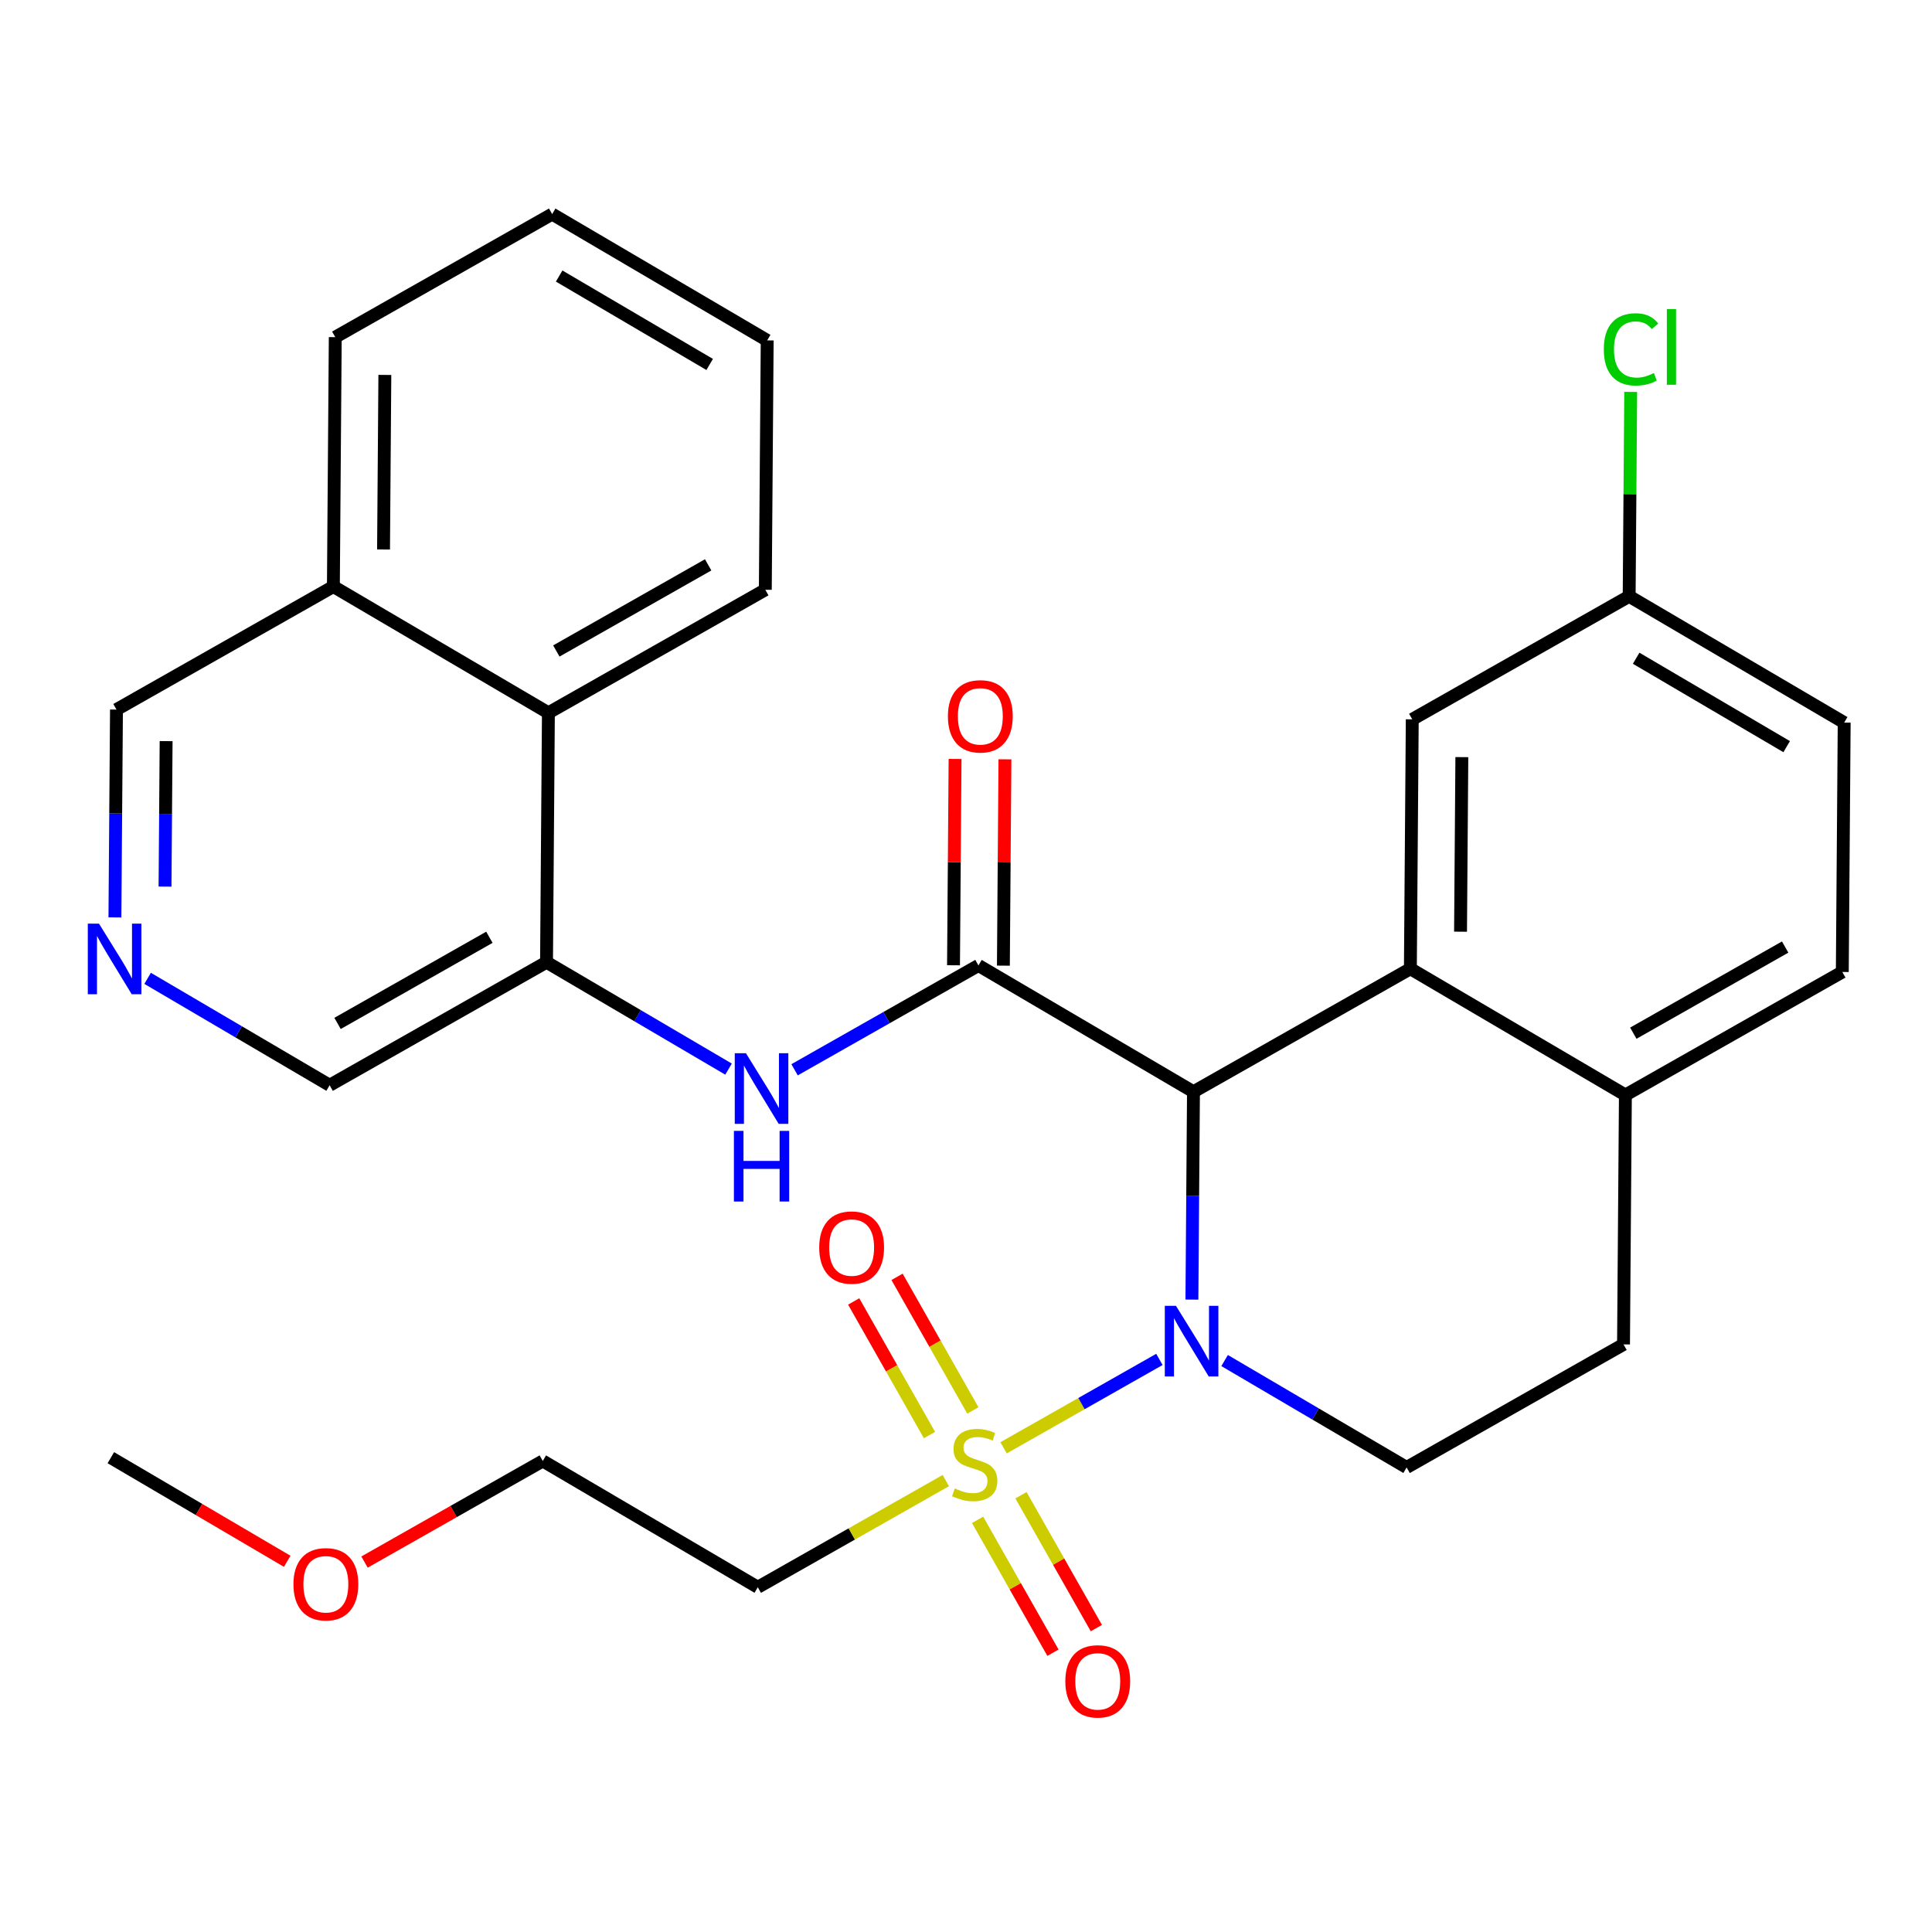 <?xml version='1.0' encoding='iso-8859-1'?>
<svg version='1.1' baseProfile='full'
              xmlns='http://www.w3.org/2000/svg'
                      xmlns:rdkit='http://www.rdkit.org/xml'
                      xmlns:xlink='http://www.w3.org/1999/xlink'
                  xml:space='preserve'
width='300px' height='300px' viewBox='0 0 300 300'>
<!-- END OF HEADER -->
<rect style='opacity:1.0;fill:#FFFFFF;stroke:none' width='300' height='300' x='0' y='0'> </rect>
<rect style='opacity:1.0;fill:#FFFFFF;stroke:none' width='300' height='300' x='0' y='0'> </rect>
<path class='bond-0 atom-0 atom-1' d='M 17.211,226.349 L 30.905,234.393' style='fill:none;fill-rule:evenodd;stroke:#000000;stroke-width:2.0px;stroke-linecap:butt;stroke-linejoin:miter;stroke-opacity:1' />
<path class='bond-0 atom-0 atom-1' d='M 30.905,234.393 L 44.598,242.437' style='fill:none;fill-rule:evenodd;stroke:#FF0000;stroke-width:2.0px;stroke-linecap:butt;stroke-linejoin:miter;stroke-opacity:1' />
<path class='bond-1 atom-1 atom-2' d='M 56.602,242.558 L 70.441,234.707' style='fill:none;fill-rule:evenodd;stroke:#FF0000;stroke-width:2.0px;stroke-linecap:butt;stroke-linejoin:miter;stroke-opacity:1' />
<path class='bond-1 atom-1 atom-2' d='M 70.441,234.707 L 84.281,226.855' style='fill:none;fill-rule:evenodd;stroke:#000000;stroke-width:2.0px;stroke-linecap:butt;stroke-linejoin:miter;stroke-opacity:1' />
<path class='bond-2 atom-2 atom-3' d='M 84.281,226.855 L 117.669,246.469' style='fill:none;fill-rule:evenodd;stroke:#000000;stroke-width:2.0px;stroke-linecap:butt;stroke-linejoin:miter;stroke-opacity:1' />
<path class='bond-3 atom-3 atom-4' d='M 117.669,246.469 L 132.267,238.187' style='fill:none;fill-rule:evenodd;stroke:#000000;stroke-width:2.0px;stroke-linecap:butt;stroke-linejoin:miter;stroke-opacity:1' />
<path class='bond-3 atom-3 atom-4' d='M 132.267,238.187 L 146.865,229.905' style='fill:none;fill-rule:evenodd;stroke:#CCCC00;stroke-width:2.0px;stroke-linecap:butt;stroke-linejoin:miter;stroke-opacity:1' />
<path class='bond-4 atom-4 atom-5' d='M 151.066,219.014 L 145.181,208.641' style='fill:none;fill-rule:evenodd;stroke:#CCCC00;stroke-width:2.0px;stroke-linecap:butt;stroke-linejoin:miter;stroke-opacity:1' />
<path class='bond-4 atom-4 atom-5' d='M 145.181,208.641 L 139.296,198.268' style='fill:none;fill-rule:evenodd;stroke:#FF0000;stroke-width:2.0px;stroke-linecap:butt;stroke-linejoin:miter;stroke-opacity:1' />
<path class='bond-4 atom-4 atom-5' d='M 144.33,222.836 L 138.445,212.463' style='fill:none;fill-rule:evenodd;stroke:#CCCC00;stroke-width:2.0px;stroke-linecap:butt;stroke-linejoin:miter;stroke-opacity:1' />
<path class='bond-4 atom-4 atom-5' d='M 138.445,212.463 L 132.56,202.09' style='fill:none;fill-rule:evenodd;stroke:#FF0000;stroke-width:2.0px;stroke-linecap:butt;stroke-linejoin:miter;stroke-opacity:1' />
<path class='bond-5 atom-4 atom-6' d='M 151.8,236.002 L 157.652,246.317' style='fill:none;fill-rule:evenodd;stroke:#CCCC00;stroke-width:2.0px;stroke-linecap:butt;stroke-linejoin:miter;stroke-opacity:1' />
<path class='bond-5 atom-4 atom-6' d='M 157.652,246.317 L 163.504,256.632' style='fill:none;fill-rule:evenodd;stroke:#FF0000;stroke-width:2.0px;stroke-linecap:butt;stroke-linejoin:miter;stroke-opacity:1' />
<path class='bond-5 atom-4 atom-6' d='M 158.536,232.18 L 164.388,242.495' style='fill:none;fill-rule:evenodd;stroke:#CCCC00;stroke-width:2.0px;stroke-linecap:butt;stroke-linejoin:miter;stroke-opacity:1' />
<path class='bond-5 atom-4 atom-6' d='M 164.388,242.495 L 170.241,252.811' style='fill:none;fill-rule:evenodd;stroke:#FF0000;stroke-width:2.0px;stroke-linecap:butt;stroke-linejoin:miter;stroke-opacity:1' />
<path class='bond-6 atom-4 atom-7' d='M 155.834,224.817 L 167.933,217.952' style='fill:none;fill-rule:evenodd;stroke:#CCCC00;stroke-width:2.0px;stroke-linecap:butt;stroke-linejoin:miter;stroke-opacity:1' />
<path class='bond-6 atom-4 atom-7' d='M 167.933,217.952 L 180.032,211.088' style='fill:none;fill-rule:evenodd;stroke:#0000FF;stroke-width:2.0px;stroke-linecap:butt;stroke-linejoin:miter;stroke-opacity:1' />
<path class='bond-7 atom-7 atom-8' d='M 190.157,211.264 L 204.288,219.565' style='fill:none;fill-rule:evenodd;stroke:#0000FF;stroke-width:2.0px;stroke-linecap:butt;stroke-linejoin:miter;stroke-opacity:1' />
<path class='bond-7 atom-7 atom-8' d='M 204.288,219.565 L 218.419,227.866' style='fill:none;fill-rule:evenodd;stroke:#000000;stroke-width:2.0px;stroke-linecap:butt;stroke-linejoin:miter;stroke-opacity:1' />
<path class='bond-30 atom-17 atom-7' d='M 185.322,169.53 L 185.2,185.665' style='fill:none;fill-rule:evenodd;stroke:#000000;stroke-width:2.0px;stroke-linecap:butt;stroke-linejoin:miter;stroke-opacity:1' />
<path class='bond-30 atom-17 atom-7' d='M 185.2,185.665 L 185.079,201.801' style='fill:none;fill-rule:evenodd;stroke:#0000FF;stroke-width:2.0px;stroke-linecap:butt;stroke-linejoin:miter;stroke-opacity:1' />
<path class='bond-8 atom-8 atom-9' d='M 218.419,227.866 L 252.099,208.758' style='fill:none;fill-rule:evenodd;stroke:#000000;stroke-width:2.0px;stroke-linecap:butt;stroke-linejoin:miter;stroke-opacity:1' />
<path class='bond-9 atom-9 atom-10' d='M 252.099,208.758 L 252.391,170.036' style='fill:none;fill-rule:evenodd;stroke:#000000;stroke-width:2.0px;stroke-linecap:butt;stroke-linejoin:miter;stroke-opacity:1' />
<path class='bond-10 atom-10 atom-11' d='M 252.391,170.036 L 286.072,150.927' style='fill:none;fill-rule:evenodd;stroke:#000000;stroke-width:2.0px;stroke-linecap:butt;stroke-linejoin:miter;stroke-opacity:1' />
<path class='bond-10 atom-10 atom-11' d='M 253.622,160.433 L 277.198,147.057' style='fill:none;fill-rule:evenodd;stroke:#000000;stroke-width:2.0px;stroke-linecap:butt;stroke-linejoin:miter;stroke-opacity:1' />
<path class='bond-32 atom-16 atom-10' d='M 219.003,150.422 L 252.391,170.036' style='fill:none;fill-rule:evenodd;stroke:#000000;stroke-width:2.0px;stroke-linecap:butt;stroke-linejoin:miter;stroke-opacity:1' />
<path class='bond-11 atom-11 atom-12' d='M 286.072,150.927 L 286.364,112.205' style='fill:none;fill-rule:evenodd;stroke:#000000;stroke-width:2.0px;stroke-linecap:butt;stroke-linejoin:miter;stroke-opacity:1' />
<path class='bond-12 atom-12 atom-13' d='M 286.364,112.205 L 252.975,92.591' style='fill:none;fill-rule:evenodd;stroke:#000000;stroke-width:2.0px;stroke-linecap:butt;stroke-linejoin:miter;stroke-opacity:1' />
<path class='bond-12 atom-12 atom-13' d='M 277.433,115.94 L 254.061,102.211' style='fill:none;fill-rule:evenodd;stroke:#000000;stroke-width:2.0px;stroke-linecap:butt;stroke-linejoin:miter;stroke-opacity:1' />
<path class='bond-13 atom-13 atom-14' d='M 252.975,92.591 L 253.095,76.722' style='fill:none;fill-rule:evenodd;stroke:#000000;stroke-width:2.0px;stroke-linecap:butt;stroke-linejoin:miter;stroke-opacity:1' />
<path class='bond-13 atom-13 atom-14' d='M 253.095,76.722 L 253.214,60.854' style='fill:none;fill-rule:evenodd;stroke:#00CC00;stroke-width:2.0px;stroke-linecap:butt;stroke-linejoin:miter;stroke-opacity:1' />
<path class='bond-14 atom-13 atom-15' d='M 252.975,92.591 L 219.295,111.699' style='fill:none;fill-rule:evenodd;stroke:#000000;stroke-width:2.0px;stroke-linecap:butt;stroke-linejoin:miter;stroke-opacity:1' />
<path class='bond-15 atom-15 atom-16' d='M 219.295,111.699 L 219.003,150.422' style='fill:none;fill-rule:evenodd;stroke:#000000;stroke-width:2.0px;stroke-linecap:butt;stroke-linejoin:miter;stroke-opacity:1' />
<path class='bond-15 atom-15 atom-16' d='M 226.995,117.566 L 226.791,144.672' style='fill:none;fill-rule:evenodd;stroke:#000000;stroke-width:2.0px;stroke-linecap:butt;stroke-linejoin:miter;stroke-opacity:1' />
<path class='bond-16 atom-16 atom-17' d='M 219.003,150.422 L 185.322,169.53' style='fill:none;fill-rule:evenodd;stroke:#000000;stroke-width:2.0px;stroke-linecap:butt;stroke-linejoin:miter;stroke-opacity:1' />
<path class='bond-17 atom-17 atom-18' d='M 185.322,169.53 L 151.933,149.916' style='fill:none;fill-rule:evenodd;stroke:#000000;stroke-width:2.0px;stroke-linecap:butt;stroke-linejoin:miter;stroke-opacity:1' />
<path class='bond-18 atom-18 atom-19' d='M 155.806,149.945 L 155.926,133.926' style='fill:none;fill-rule:evenodd;stroke:#000000;stroke-width:2.0px;stroke-linecap:butt;stroke-linejoin:miter;stroke-opacity:1' />
<path class='bond-18 atom-18 atom-19' d='M 155.926,133.926 L 156.047,117.906' style='fill:none;fill-rule:evenodd;stroke:#FF0000;stroke-width:2.0px;stroke-linecap:butt;stroke-linejoin:miter;stroke-opacity:1' />
<path class='bond-18 atom-18 atom-19' d='M 148.061,149.887 L 148.182,133.867' style='fill:none;fill-rule:evenodd;stroke:#000000;stroke-width:2.0px;stroke-linecap:butt;stroke-linejoin:miter;stroke-opacity:1' />
<path class='bond-18 atom-18 atom-19' d='M 148.182,133.867 L 148.303,117.848' style='fill:none;fill-rule:evenodd;stroke:#FF0000;stroke-width:2.0px;stroke-linecap:butt;stroke-linejoin:miter;stroke-opacity:1' />
<path class='bond-19 atom-18 atom-20' d='M 151.933,149.916 L 137.657,158.016' style='fill:none;fill-rule:evenodd;stroke:#000000;stroke-width:2.0px;stroke-linecap:butt;stroke-linejoin:miter;stroke-opacity:1' />
<path class='bond-19 atom-18 atom-20' d='M 137.657,158.016 L 123.38,166.116' style='fill:none;fill-rule:evenodd;stroke:#0000FF;stroke-width:2.0px;stroke-linecap:butt;stroke-linejoin:miter;stroke-opacity:1' />
<path class='bond-20 atom-20 atom-21' d='M 113.126,166.012 L 98.995,157.711' style='fill:none;fill-rule:evenodd;stroke:#0000FF;stroke-width:2.0px;stroke-linecap:butt;stroke-linejoin:miter;stroke-opacity:1' />
<path class='bond-20 atom-20 atom-21' d='M 98.995,157.711 L 84.864,149.41' style='fill:none;fill-rule:evenodd;stroke:#000000;stroke-width:2.0px;stroke-linecap:butt;stroke-linejoin:miter;stroke-opacity:1' />
<path class='bond-21 atom-21 atom-22' d='M 84.864,149.41 L 51.184,168.519' style='fill:none;fill-rule:evenodd;stroke:#000000;stroke-width:2.0px;stroke-linecap:butt;stroke-linejoin:miter;stroke-opacity:1' />
<path class='bond-21 atom-21 atom-22' d='M 75.991,145.54 L 52.414,158.916' style='fill:none;fill-rule:evenodd;stroke:#000000;stroke-width:2.0px;stroke-linecap:butt;stroke-linejoin:miter;stroke-opacity:1' />
<path class='bond-31 atom-30 atom-21' d='M 85.156,110.688 L 84.864,149.41' style='fill:none;fill-rule:evenodd;stroke:#000000;stroke-width:2.0px;stroke-linecap:butt;stroke-linejoin:miter;stroke-opacity:1' />
<path class='bond-22 atom-22 atom-23' d='M 51.184,168.519 L 37.053,160.218' style='fill:none;fill-rule:evenodd;stroke:#000000;stroke-width:2.0px;stroke-linecap:butt;stroke-linejoin:miter;stroke-opacity:1' />
<path class='bond-22 atom-22 atom-23' d='M 37.053,160.218 L 22.922,151.917' style='fill:none;fill-rule:evenodd;stroke:#0000FF;stroke-width:2.0px;stroke-linecap:butt;stroke-linejoin:miter;stroke-opacity:1' />
<path class='bond-23 atom-23 atom-24' d='M 17.844,142.453 L 17.965,126.318' style='fill:none;fill-rule:evenodd;stroke:#0000FF;stroke-width:2.0px;stroke-linecap:butt;stroke-linejoin:miter;stroke-opacity:1' />
<path class='bond-23 atom-23 atom-24' d='M 17.965,126.318 L 18.087,110.182' style='fill:none;fill-rule:evenodd;stroke:#000000;stroke-width:2.0px;stroke-linecap:butt;stroke-linejoin:miter;stroke-opacity:1' />
<path class='bond-23 atom-23 atom-24' d='M 25.625,137.671 L 25.71,126.376' style='fill:none;fill-rule:evenodd;stroke:#0000FF;stroke-width:2.0px;stroke-linecap:butt;stroke-linejoin:miter;stroke-opacity:1' />
<path class='bond-23 atom-23 atom-24' d='M 25.71,126.376 L 25.795,115.081' style='fill:none;fill-rule:evenodd;stroke:#000000;stroke-width:2.0px;stroke-linecap:butt;stroke-linejoin:miter;stroke-opacity:1' />
<path class='bond-24 atom-24 atom-25' d='M 18.087,110.182 L 51.768,91.074' style='fill:none;fill-rule:evenodd;stroke:#000000;stroke-width:2.0px;stroke-linecap:butt;stroke-linejoin:miter;stroke-opacity:1' />
<path class='bond-25 atom-25 atom-26' d='M 51.768,91.074 L 52.06,52.352' style='fill:none;fill-rule:evenodd;stroke:#000000;stroke-width:2.0px;stroke-linecap:butt;stroke-linejoin:miter;stroke-opacity:1' />
<path class='bond-25 atom-25 atom-26' d='M 59.556,85.324 L 59.76,58.218' style='fill:none;fill-rule:evenodd;stroke:#000000;stroke-width:2.0px;stroke-linecap:butt;stroke-linejoin:miter;stroke-opacity:1' />
<path class='bond-33 atom-30 atom-25' d='M 85.156,110.688 L 51.768,91.074' style='fill:none;fill-rule:evenodd;stroke:#000000;stroke-width:2.0px;stroke-linecap:butt;stroke-linejoin:miter;stroke-opacity:1' />
<path class='bond-26 atom-26 atom-27' d='M 52.06,52.352 L 85.74,33.243' style='fill:none;fill-rule:evenodd;stroke:#000000;stroke-width:2.0px;stroke-linecap:butt;stroke-linejoin:miter;stroke-opacity:1' />
<path class='bond-27 atom-27 atom-28' d='M 85.74,33.243 L 119.129,52.857' style='fill:none;fill-rule:evenodd;stroke:#000000;stroke-width:2.0px;stroke-linecap:butt;stroke-linejoin:miter;stroke-opacity:1' />
<path class='bond-27 atom-27 atom-28' d='M 86.826,42.863 L 110.198,56.593' style='fill:none;fill-rule:evenodd;stroke:#000000;stroke-width:2.0px;stroke-linecap:butt;stroke-linejoin:miter;stroke-opacity:1' />
<path class='bond-28 atom-28 atom-29' d='M 119.129,52.857 L 118.837,91.58' style='fill:none;fill-rule:evenodd;stroke:#000000;stroke-width:2.0px;stroke-linecap:butt;stroke-linejoin:miter;stroke-opacity:1' />
<path class='bond-29 atom-29 atom-30' d='M 118.837,91.58 L 85.156,110.688' style='fill:none;fill-rule:evenodd;stroke:#000000;stroke-width:2.0px;stroke-linecap:butt;stroke-linejoin:miter;stroke-opacity:1' />
<path class='bond-29 atom-29 atom-30' d='M 109.963,87.71 L 86.387,101.086' style='fill:none;fill-rule:evenodd;stroke:#000000;stroke-width:2.0px;stroke-linecap:butt;stroke-linejoin:miter;stroke-opacity:1' />
<path  class='atom-1' d='M 45.566 245.994
Q 45.566 243.361, 46.867 241.89
Q 48.168 240.418, 50.6 240.418
Q 53.032 240.418, 54.333 241.89
Q 55.634 243.361, 55.634 245.994
Q 55.634 248.659, 54.318 250.177
Q 53.001 251.679, 50.6 251.679
Q 48.184 251.679, 46.867 250.177
Q 45.566 248.674, 45.566 245.994
M 50.6 250.44
Q 52.273 250.44, 53.171 249.325
Q 54.085 248.194, 54.085 245.994
Q 54.085 243.841, 53.171 242.757
Q 52.273 241.657, 50.6 241.657
Q 48.927 241.657, 48.013 242.742
Q 47.115 243.826, 47.115 245.994
Q 47.115 248.209, 48.013 249.325
Q 48.927 250.44, 50.6 250.44
' fill='#FF0000'/>
<path  class='atom-4' d='M 148.252 231.125
Q 148.376 231.171, 148.887 231.388
Q 149.398 231.605, 149.956 231.744
Q 150.529 231.868, 151.086 231.868
Q 152.124 231.868, 152.728 231.372
Q 153.332 230.861, 153.332 229.978
Q 153.332 229.374, 153.022 229.003
Q 152.728 228.631, 152.264 228.429
Q 151.799 228.228, 151.024 227.996
Q 150.049 227.701, 149.46 227.423
Q 148.887 227.144, 148.469 226.555
Q 148.066 225.967, 148.066 224.975
Q 148.066 223.597, 148.995 222.745
Q 149.94 221.893, 151.799 221.893
Q 153.069 221.893, 154.509 222.497
L 154.153 223.69
Q 152.837 223.148, 151.845 223.148
Q 150.777 223.148, 150.188 223.597
Q 149.599 224.03, 149.615 224.789
Q 149.615 225.378, 149.909 225.734
Q 150.219 226.091, 150.653 226.292
Q 151.102 226.493, 151.845 226.726
Q 152.837 227.035, 153.425 227.345
Q 154.014 227.655, 154.432 228.29
Q 154.866 228.91, 154.866 229.978
Q 154.866 231.496, 153.843 232.317
Q 152.837 233.123, 151.148 233.123
Q 150.172 233.123, 149.429 232.906
Q 148.701 232.705, 147.834 232.348
L 148.252 231.125
' fill='#CCCC00'/>
<path  class='atom-5' d='M 127.207 193.711
Q 127.207 191.078, 128.508 189.606
Q 129.809 188.135, 132.241 188.135
Q 134.673 188.135, 135.974 189.606
Q 137.275 191.078, 137.275 193.711
Q 137.275 196.375, 135.959 197.893
Q 134.642 199.396, 132.241 199.396
Q 129.825 199.396, 128.508 197.893
Q 127.207 196.391, 127.207 193.711
M 132.241 198.157
Q 133.914 198.157, 134.813 197.041
Q 135.726 195.911, 135.726 193.711
Q 135.726 191.558, 134.813 190.474
Q 133.914 189.374, 132.241 189.374
Q 130.568 189.374, 129.655 190.458
Q 128.756 191.543, 128.756 193.711
Q 128.756 195.926, 129.655 197.041
Q 130.568 198.157, 132.241 198.157
' fill='#FF0000'/>
<path  class='atom-6' d='M 165.424 261.072
Q 165.424 258.439, 166.725 256.967
Q 168.026 255.496, 170.458 255.496
Q 172.89 255.496, 174.191 256.967
Q 175.492 258.439, 175.492 261.072
Q 175.492 263.736, 174.175 265.254
Q 172.859 266.757, 170.458 266.757
Q 168.042 266.757, 166.725 265.254
Q 165.424 263.752, 165.424 261.072
M 170.458 265.518
Q 172.131 265.518, 173.029 264.402
Q 173.943 263.272, 173.943 261.072
Q 173.943 258.919, 173.029 257.835
Q 172.131 256.735, 170.458 256.735
Q 168.785 256.735, 167.871 257.819
Q 166.973 258.904, 166.973 261.072
Q 166.973 263.287, 167.871 264.402
Q 168.785 265.518, 170.458 265.518
' fill='#FF0000'/>
<path  class='atom-7' d='M 182.606 202.769
L 186.2 208.578
Q 186.556 209.151, 187.129 210.188
Q 187.702 211.226, 187.733 211.288
L 187.733 202.769
L 189.189 202.769
L 189.189 213.736
L 187.687 213.736
L 183.83 207.385
Q 183.381 206.641, 182.9 205.79
Q 182.436 204.938, 182.296 204.674
L 182.296 213.736
L 180.871 213.736
L 180.871 202.769
L 182.606 202.769
' fill='#0000FF'/>
<path  class='atom-14' d='M 249.038 54.248
Q 249.038 51.522, 250.308 50.097
Q 251.594 48.656, 254.026 48.656
Q 256.287 48.656, 257.496 50.252
L 256.473 51.088
Q 255.59 49.926, 254.026 49.926
Q 252.369 49.926, 251.486 51.042
Q 250.618 52.141, 250.618 54.248
Q 250.618 56.416, 251.517 57.532
Q 252.431 58.647, 254.196 58.647
Q 255.405 58.647, 256.814 57.919
L 257.248 59.081
Q 256.675 59.452, 255.807 59.669
Q 254.94 59.886, 253.979 59.886
Q 251.594 59.886, 250.308 58.43
Q 249.038 56.974, 249.038 54.248
' fill='#00CC00'/>
<path  class='atom-14' d='M 258.828 47.99
L 260.253 47.99
L 260.253 59.747
L 258.828 59.747
L 258.828 47.99
' fill='#00CC00'/>
<path  class='atom-19' d='M 147.191 111.225
Q 147.191 108.591, 148.492 107.12
Q 149.794 105.648, 152.225 105.648
Q 154.657 105.648, 155.958 107.12
Q 157.259 108.591, 157.259 111.225
Q 157.259 113.889, 155.943 115.407
Q 154.626 116.909, 152.225 116.909
Q 149.809 116.909, 148.492 115.407
Q 147.191 113.904, 147.191 111.225
M 152.225 115.67
Q 153.898 115.67, 154.797 114.555
Q 155.711 113.424, 155.711 111.225
Q 155.711 109.072, 154.797 107.987
Q 153.898 106.888, 152.225 106.888
Q 150.553 106.888, 149.639 107.972
Q 148.74 109.056, 148.74 111.225
Q 148.74 113.44, 149.639 114.555
Q 150.553 115.67, 152.225 115.67
' fill='#FF0000'/>
<path  class='atom-20' d='M 115.829 163.541
L 119.422 169.35
Q 119.779 169.923, 120.352 170.96
Q 120.925 171.998, 120.956 172.06
L 120.956 163.541
L 122.412 163.541
L 122.412 174.508
L 120.909 174.508
L 117.053 168.157
Q 116.603 167.413, 116.123 166.562
Q 115.658 165.71, 115.519 165.446
L 115.519 174.508
L 114.094 174.508
L 114.094 163.541
L 115.829 163.541
' fill='#0000FF'/>
<path  class='atom-20' d='M 113.962 175.604
L 115.449 175.604
L 115.449 180.267
L 121.057 180.267
L 121.057 175.604
L 122.544 175.604
L 122.544 186.571
L 121.057 186.571
L 121.057 181.506
L 115.449 181.506
L 115.449 186.571
L 113.962 186.571
L 113.962 175.604
' fill='#0000FF'/>
<path  class='atom-23' d='M 15.371 143.421
L 18.965 149.23
Q 19.321 149.803, 19.894 150.841
Q 20.467 151.879, 20.498 151.941
L 20.498 143.421
L 21.954 143.421
L 21.954 154.388
L 20.452 154.388
L 16.595 148.037
Q 16.146 147.294, 15.665 146.442
Q 15.201 145.59, 15.061 145.327
L 15.061 154.388
L 13.636 154.388
L 13.636 143.421
L 15.371 143.421
' fill='#0000FF'/>
</svg>
